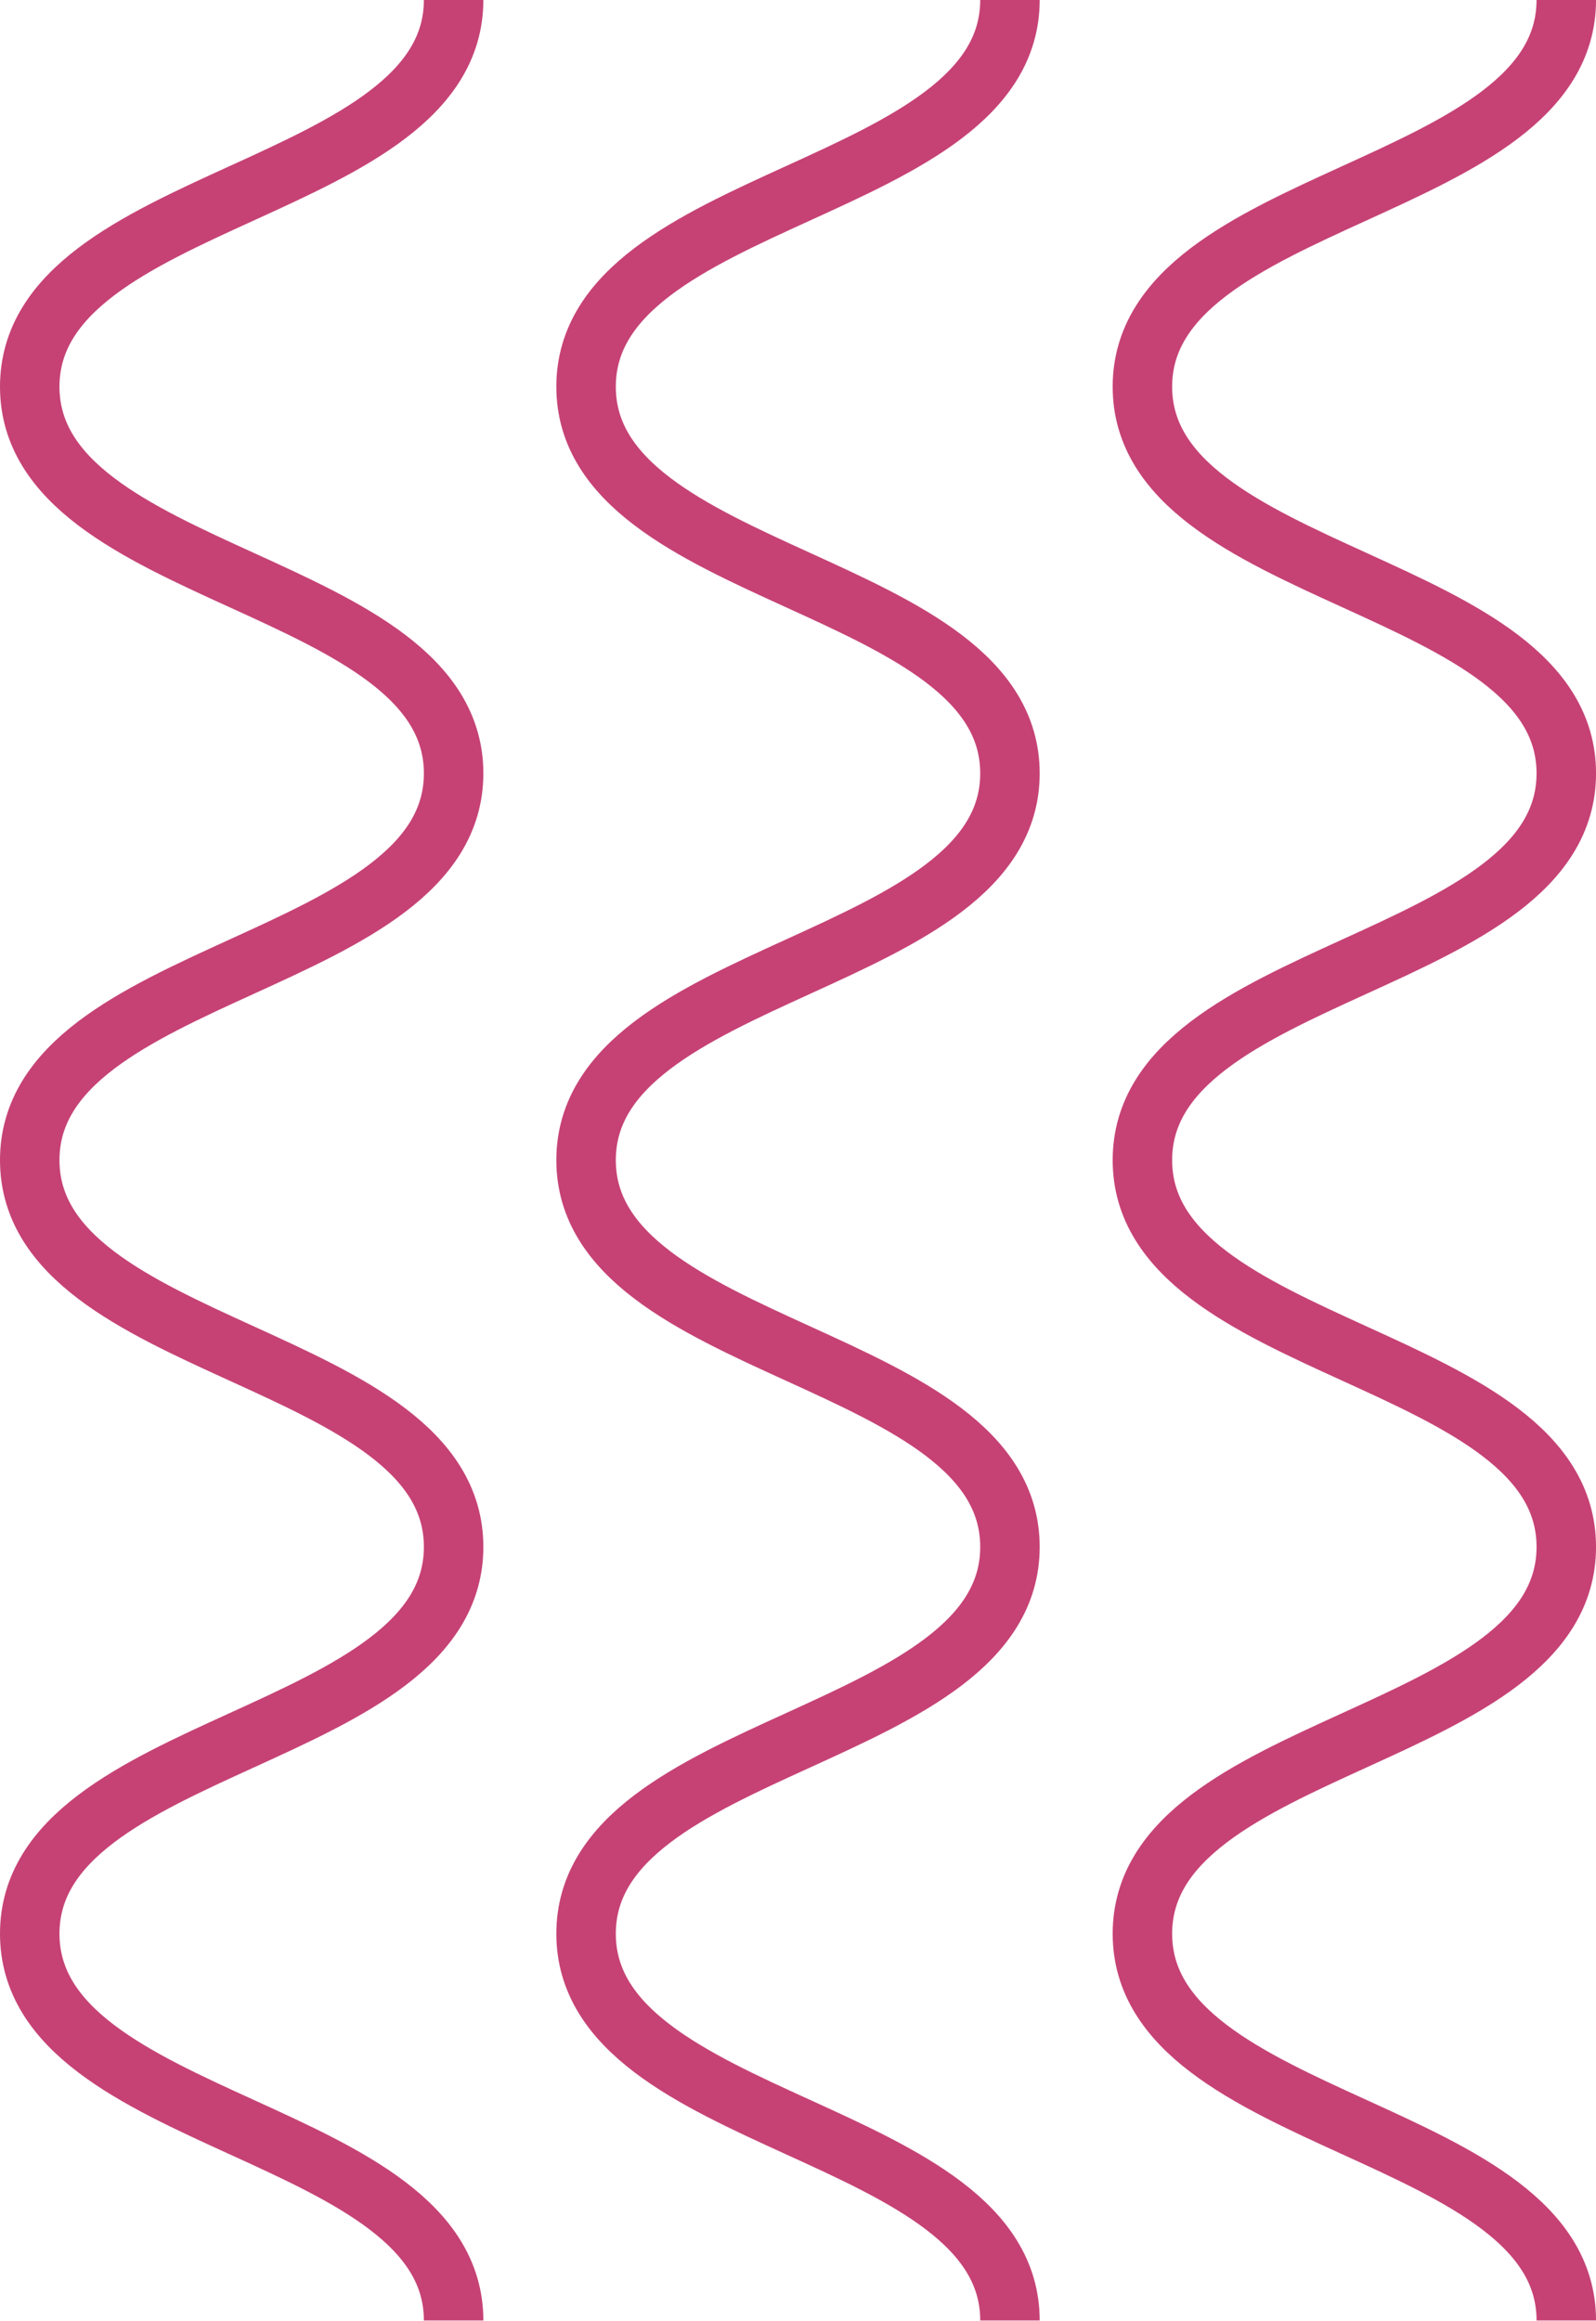 <svg xmlns="http://www.w3.org/2000/svg" width="53.666" height="78" viewBox="0 0 53.666 78"><g id="Group_15386" data-name="Group 15386" transform="translate(-785.878 -1966)"><path id="Path_75195" data-name="Path 75195" d="M-93.031,113.4c0,6.5-14.253,6.5-14.253,13s14.253,6.5,14.253,12.995-14.253,6.5-14.253,13,14.253,6.5,14.253,13-14.253,6.5-14.253,13,14.253,6.5,14.253,13" transform="translate(931.576 1852.597)" fill="none" stroke="#c64275" stroke-miterlimit="10" stroke-width="2"></path><path id="Path_75195-2" data-name="Path 75195" d="M-93.031,113.4c0,6.5-14.253,6.5-14.253,13s14.253,6.5,14.253,12.995-14.253,6.5-14.253,13,14.253,6.5,14.253,13-14.253,6.5-14.253,13,14.253,6.5,14.253,13" transform="translate(912.869 1852.597)" fill="none" stroke="#c64275" stroke-miterlimit="10" stroke-width="2"></path><path id="Path_75195-3" data-name="Path 75195" d="M-93.031,113.4c0,6.5-14.253,6.5-14.253,13s14.253,6.5,14.253,12.995-14.253,6.5-14.253,13,14.253,6.5,14.253,13-14.253,6.5-14.253,13,14.253,6.5,14.253,13" transform="translate(894.162 1852.597)" fill="none" stroke="#c64275" stroke-miterlimit="10" stroke-width="2"></path></g></svg>